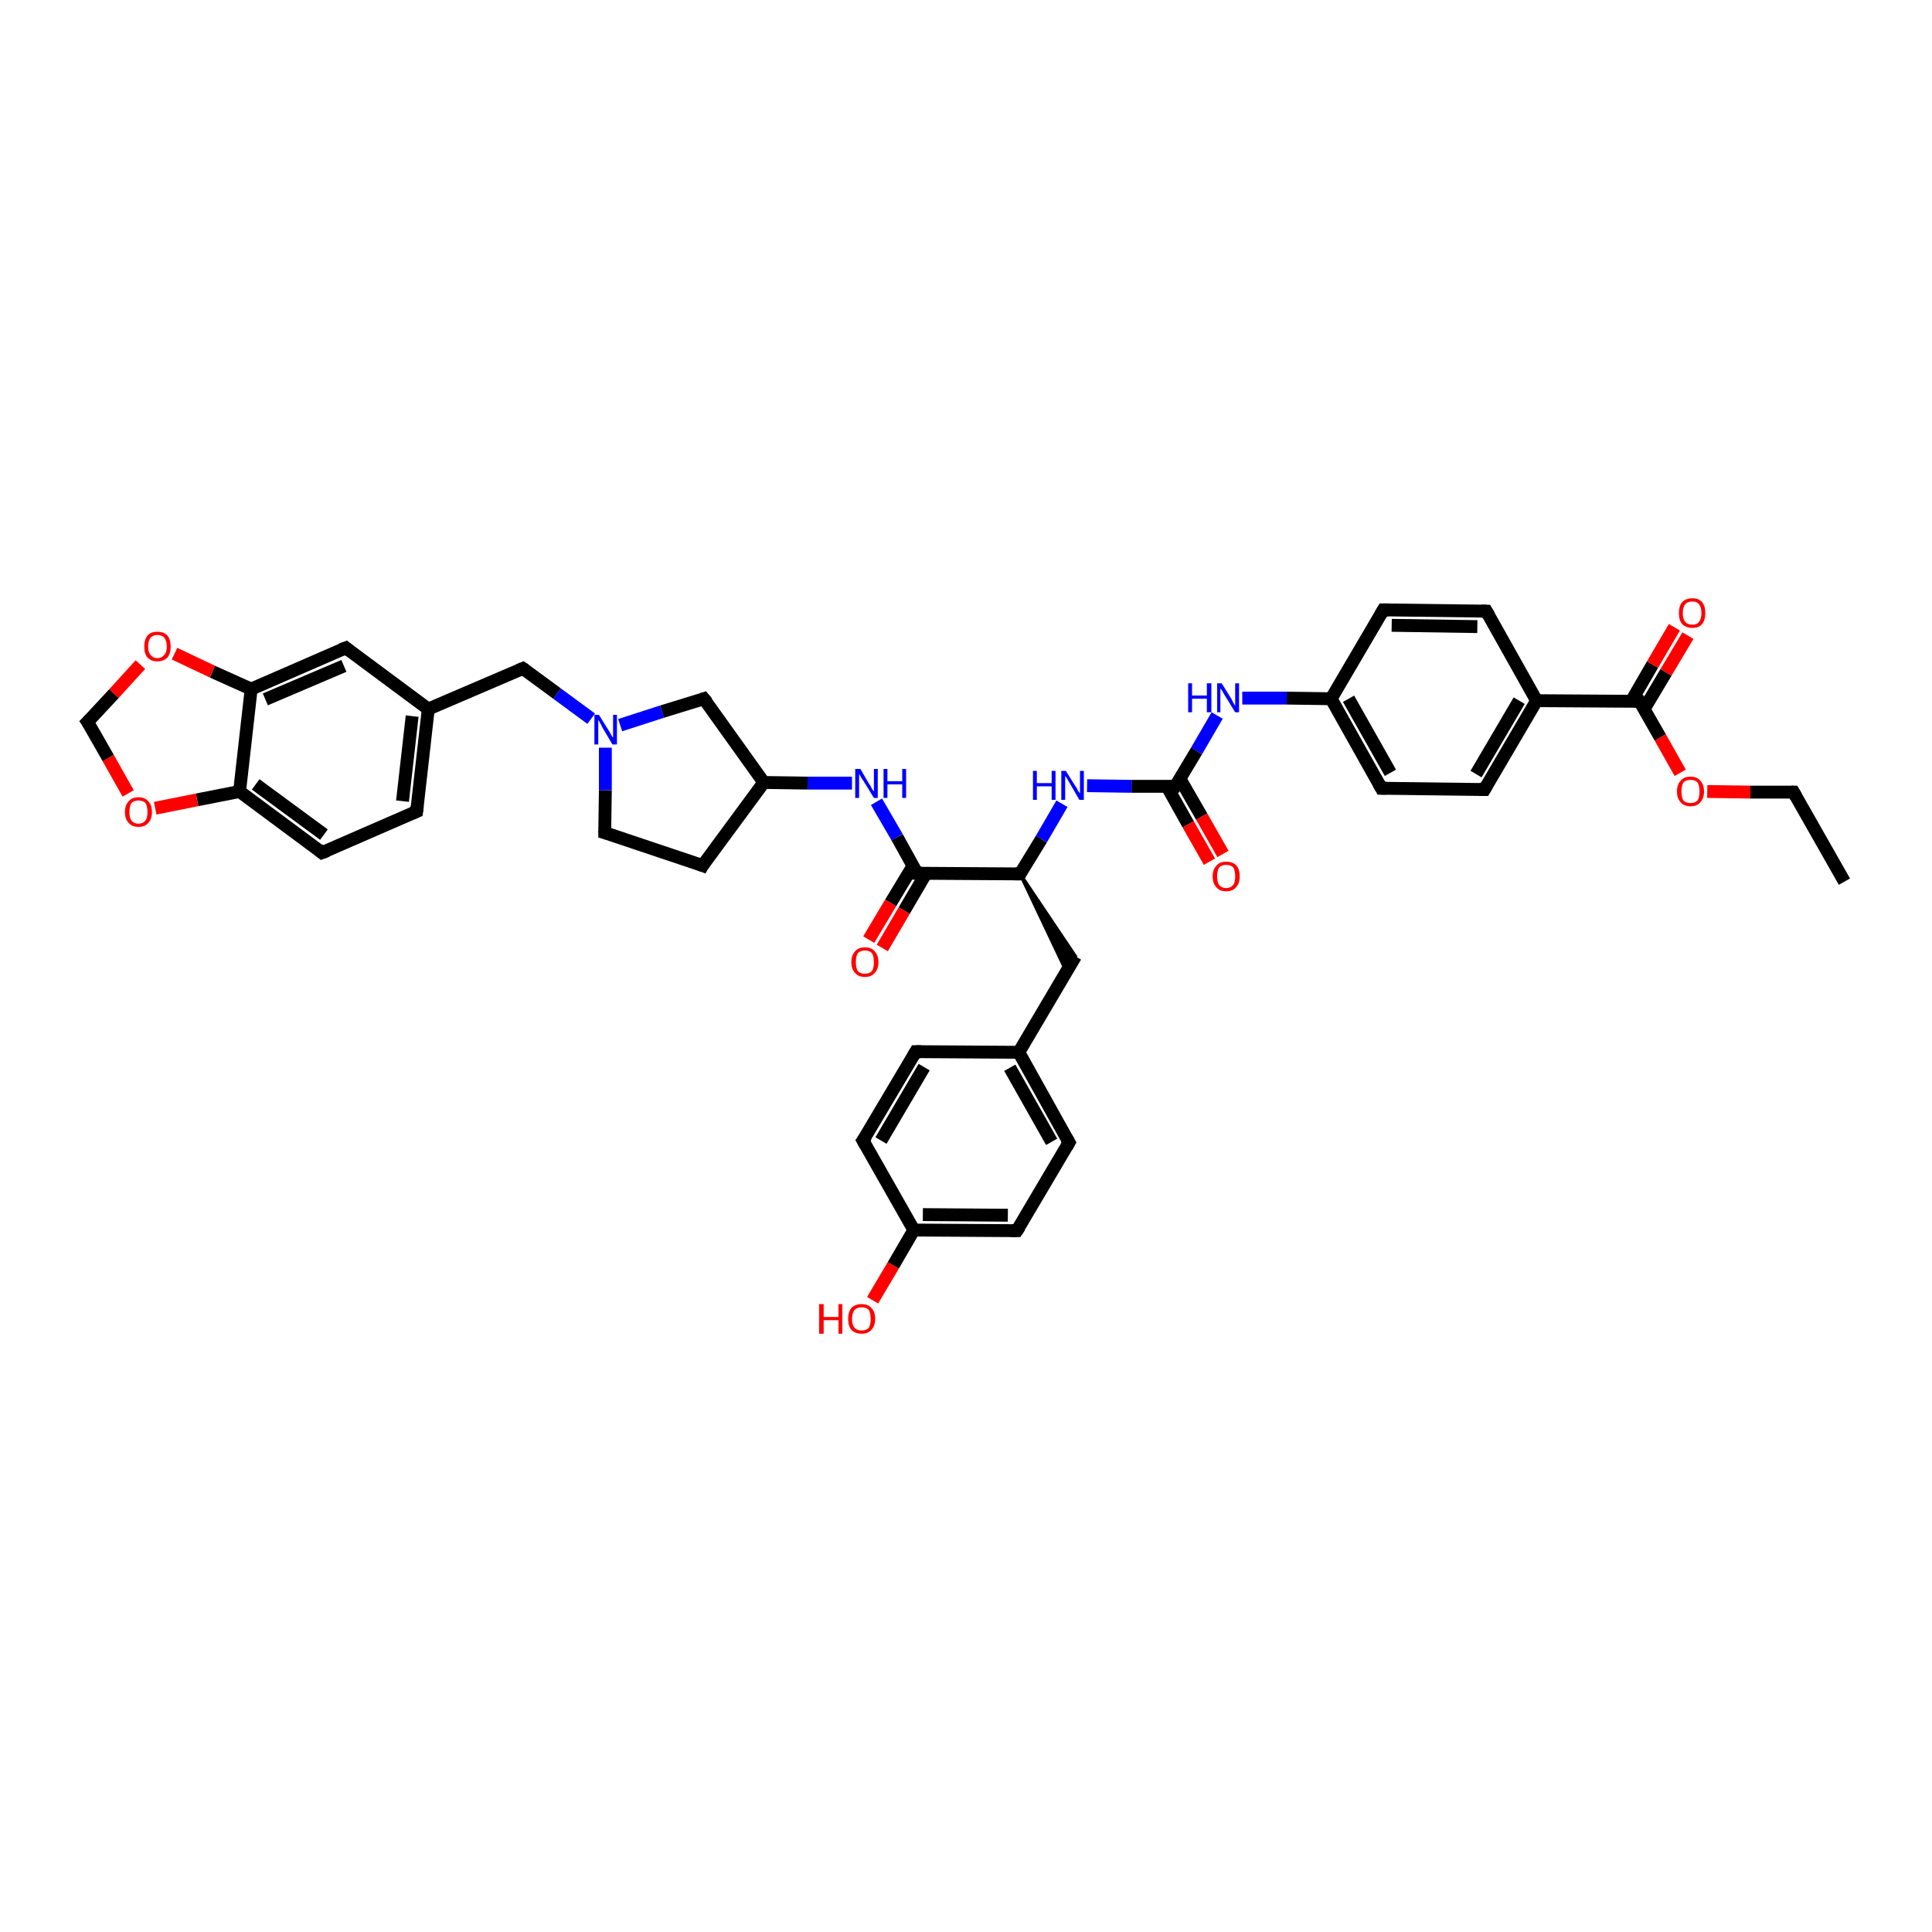 <?xml version='1.0' encoding='iso-8859-1'?>
<svg version='1.1' baseProfile='full'
              xmlns='http://www.w3.org/2000/svg'
                      xmlns:rdkit='http://www.rdkit.org/xml'
                      xmlns:xlink='http://www.w3.org/1999/xlink'
                  xml:space='preserve'
width='300px' height='300px' viewBox='0 0 300 300'>
<!-- END OF HEADER -->
<rect style='opacity:1.0;fill:#FFFFFF;stroke:none' width='300.0' height='300.0' x='0.0' y='0.0'> </rect>
<path class='bond-0 atom-0 atom-1' d='M 286.4,136.9 L 278.5,123.0' style='fill:none;fill-rule:evenodd;stroke:#000000;stroke-width:2.0px;stroke-linecap:butt;stroke-linejoin:miter;stroke-opacity:1' />
<path class='bond-1 atom-1 atom-2' d='M 278.5,123.0 L 271.8,123.0' style='fill:none;fill-rule:evenodd;stroke:#000000;stroke-width:2.0px;stroke-linecap:butt;stroke-linejoin:miter;stroke-opacity:1' />
<path class='bond-1 atom-1 atom-2' d='M 271.8,123.0 L 265.1,122.9' style='fill:none;fill-rule:evenodd;stroke:#FF0000;stroke-width:2.0px;stroke-linecap:butt;stroke-linejoin:miter;stroke-opacity:1' />
<path class='bond-2 atom-2 atom-3' d='M 260.9,120.0 L 257.8,114.5' style='fill:none;fill-rule:evenodd;stroke:#FF0000;stroke-width:2.0px;stroke-linecap:butt;stroke-linejoin:miter;stroke-opacity:1' />
<path class='bond-2 atom-2 atom-3' d='M 257.8,114.5 L 254.6,108.9' style='fill:none;fill-rule:evenodd;stroke:#000000;stroke-width:2.0px;stroke-linecap:butt;stroke-linejoin:miter;stroke-opacity:1' />
<path class='bond-3 atom-3 atom-4' d='M 255.3,110.1 L 258.7,104.4' style='fill:none;fill-rule:evenodd;stroke:#000000;stroke-width:2.0px;stroke-linecap:butt;stroke-linejoin:miter;stroke-opacity:1' />
<path class='bond-3 atom-3 atom-4' d='M 258.7,104.4 L 262.1,98.7' style='fill:none;fill-rule:evenodd;stroke:#FF0000;stroke-width:2.0px;stroke-linecap:butt;stroke-linejoin:miter;stroke-opacity:1' />
<path class='bond-3 atom-3 atom-4' d='M 253.3,108.9 L 256.6,103.2' style='fill:none;fill-rule:evenodd;stroke:#000000;stroke-width:2.0px;stroke-linecap:butt;stroke-linejoin:miter;stroke-opacity:1' />
<path class='bond-3 atom-3 atom-4' d='M 256.6,103.2 L 260.0,97.4' style='fill:none;fill-rule:evenodd;stroke:#FF0000;stroke-width:2.0px;stroke-linecap:butt;stroke-linejoin:miter;stroke-opacity:1' />
<path class='bond-4 atom-3 atom-5' d='M 254.6,108.9 L 238.6,108.8' style='fill:none;fill-rule:evenodd;stroke:#000000;stroke-width:2.0px;stroke-linecap:butt;stroke-linejoin:miter;stroke-opacity:1' />
<path class='bond-5 atom-5 atom-6' d='M 238.6,108.8 L 230.5,122.6' style='fill:none;fill-rule:evenodd;stroke:#000000;stroke-width:2.0px;stroke-linecap:butt;stroke-linejoin:miter;stroke-opacity:1' />
<path class='bond-5 atom-5 atom-6' d='M 235.9,108.8 L 229.2,120.2' style='fill:none;fill-rule:evenodd;stroke:#000000;stroke-width:2.0px;stroke-linecap:butt;stroke-linejoin:miter;stroke-opacity:1' />
<path class='bond-6 atom-6 atom-7' d='M 230.5,122.6 L 214.5,122.4' style='fill:none;fill-rule:evenodd;stroke:#000000;stroke-width:2.0px;stroke-linecap:butt;stroke-linejoin:miter;stroke-opacity:1' />
<path class='bond-7 atom-7 atom-8' d='M 214.5,122.4 L 206.7,108.5' style='fill:none;fill-rule:evenodd;stroke:#000000;stroke-width:2.0px;stroke-linecap:butt;stroke-linejoin:miter;stroke-opacity:1' />
<path class='bond-7 atom-7 atom-8' d='M 215.9,120.0 L 209.4,108.5' style='fill:none;fill-rule:evenodd;stroke:#000000;stroke-width:2.0px;stroke-linecap:butt;stroke-linejoin:miter;stroke-opacity:1' />
<path class='bond-8 atom-8 atom-9' d='M 206.7,108.5 L 199.8,108.4' style='fill:none;fill-rule:evenodd;stroke:#000000;stroke-width:2.0px;stroke-linecap:butt;stroke-linejoin:miter;stroke-opacity:1' />
<path class='bond-8 atom-8 atom-9' d='M 199.8,108.4 L 192.9,108.4' style='fill:none;fill-rule:evenodd;stroke:#0000FF;stroke-width:2.0px;stroke-linecap:butt;stroke-linejoin:miter;stroke-opacity:1' />
<path class='bond-9 atom-9 atom-10' d='M 189.0,111.1 L 185.8,116.6' style='fill:none;fill-rule:evenodd;stroke:#0000FF;stroke-width:2.0px;stroke-linecap:butt;stroke-linejoin:miter;stroke-opacity:1' />
<path class='bond-9 atom-9 atom-10' d='M 185.8,116.6 L 182.5,122.1' style='fill:none;fill-rule:evenodd;stroke:#000000;stroke-width:2.0px;stroke-linecap:butt;stroke-linejoin:miter;stroke-opacity:1' />
<path class='bond-10 atom-10 atom-11' d='M 181.2,122.1 L 184.5,128.0' style='fill:none;fill-rule:evenodd;stroke:#000000;stroke-width:2.0px;stroke-linecap:butt;stroke-linejoin:miter;stroke-opacity:1' />
<path class='bond-10 atom-10 atom-11' d='M 184.5,128.0 L 187.8,133.8' style='fill:none;fill-rule:evenodd;stroke:#FF0000;stroke-width:2.0px;stroke-linecap:butt;stroke-linejoin:miter;stroke-opacity:1' />
<path class='bond-10 atom-10 atom-11' d='M 183.2,120.9 L 186.6,126.8' style='fill:none;fill-rule:evenodd;stroke:#000000;stroke-width:2.0px;stroke-linecap:butt;stroke-linejoin:miter;stroke-opacity:1' />
<path class='bond-10 atom-10 atom-11' d='M 186.6,126.8 L 189.9,132.6' style='fill:none;fill-rule:evenodd;stroke:#FF0000;stroke-width:2.0px;stroke-linecap:butt;stroke-linejoin:miter;stroke-opacity:1' />
<path class='bond-11 atom-10 atom-12' d='M 182.5,122.1 L 175.7,122.1' style='fill:none;fill-rule:evenodd;stroke:#000000;stroke-width:2.0px;stroke-linecap:butt;stroke-linejoin:miter;stroke-opacity:1' />
<path class='bond-11 atom-10 atom-12' d='M 175.7,122.1 L 168.8,122.0' style='fill:none;fill-rule:evenodd;stroke:#0000FF;stroke-width:2.0px;stroke-linecap:butt;stroke-linejoin:miter;stroke-opacity:1' />
<path class='bond-12 atom-12 atom-13' d='M 164.9,124.8 L 161.7,130.3' style='fill:none;fill-rule:evenodd;stroke:#0000FF;stroke-width:2.0px;stroke-linecap:butt;stroke-linejoin:miter;stroke-opacity:1' />
<path class='bond-12 atom-12 atom-13' d='M 161.7,130.3 L 158.4,135.7' style='fill:none;fill-rule:evenodd;stroke:#000000;stroke-width:2.0px;stroke-linecap:butt;stroke-linejoin:miter;stroke-opacity:1' />
<path class='bond-13 atom-13 atom-14' d='M 158.4,135.7 L 167.0,148.5 L 165.6,150.9 Z' style='fill:#000000;fill-rule:evenodd;fill-opacity:1;stroke:#000000;stroke-width:0.5px;stroke-linecap:butt;stroke-linejoin:miter;stroke-opacity:1;' />
<path class='bond-14 atom-14 atom-15' d='M 167.0,148.5 L 158.2,163.4' style='fill:none;fill-rule:evenodd;stroke:#000000;stroke-width:2.0px;stroke-linecap:butt;stroke-linejoin:miter;stroke-opacity:1' />
<path class='bond-15 atom-15 atom-16' d='M 158.2,163.4 L 166.0,177.4' style='fill:none;fill-rule:evenodd;stroke:#000000;stroke-width:2.0px;stroke-linecap:butt;stroke-linejoin:miter;stroke-opacity:1' />
<path class='bond-15 atom-15 atom-16' d='M 156.8,165.8 L 163.3,177.3' style='fill:none;fill-rule:evenodd;stroke:#000000;stroke-width:2.0px;stroke-linecap:butt;stroke-linejoin:miter;stroke-opacity:1' />
<path class='bond-16 atom-16 atom-17' d='M 166.0,177.4 L 157.9,191.1' style='fill:none;fill-rule:evenodd;stroke:#000000;stroke-width:2.0px;stroke-linecap:butt;stroke-linejoin:miter;stroke-opacity:1' />
<path class='bond-17 atom-17 atom-18' d='M 157.9,191.1 L 141.9,191.0' style='fill:none;fill-rule:evenodd;stroke:#000000;stroke-width:2.0px;stroke-linecap:butt;stroke-linejoin:miter;stroke-opacity:1' />
<path class='bond-17 atom-17 atom-18' d='M 156.5,188.7 L 143.3,188.6' style='fill:none;fill-rule:evenodd;stroke:#000000;stroke-width:2.0px;stroke-linecap:butt;stroke-linejoin:miter;stroke-opacity:1' />
<path class='bond-18 atom-18 atom-19' d='M 141.9,191.0 L 138.7,196.5' style='fill:none;fill-rule:evenodd;stroke:#000000;stroke-width:2.0px;stroke-linecap:butt;stroke-linejoin:miter;stroke-opacity:1' />
<path class='bond-18 atom-18 atom-19' d='M 138.7,196.5 L 135.5,201.9' style='fill:none;fill-rule:evenodd;stroke:#FF0000;stroke-width:2.0px;stroke-linecap:butt;stroke-linejoin:miter;stroke-opacity:1' />
<path class='bond-19 atom-18 atom-20' d='M 141.9,191.0 L 134.0,177.1' style='fill:none;fill-rule:evenodd;stroke:#000000;stroke-width:2.0px;stroke-linecap:butt;stroke-linejoin:miter;stroke-opacity:1' />
<path class='bond-20 atom-20 atom-21' d='M 134.0,177.1 L 142.2,163.3' style='fill:none;fill-rule:evenodd;stroke:#000000;stroke-width:2.0px;stroke-linecap:butt;stroke-linejoin:miter;stroke-opacity:1' />
<path class='bond-20 atom-20 atom-21' d='M 136.8,177.1 L 143.5,165.7' style='fill:none;fill-rule:evenodd;stroke:#000000;stroke-width:2.0px;stroke-linecap:butt;stroke-linejoin:miter;stroke-opacity:1' />
<path class='bond-21 atom-13 atom-22' d='M 158.4,135.7 L 142.4,135.6' style='fill:none;fill-rule:evenodd;stroke:#000000;stroke-width:2.0px;stroke-linecap:butt;stroke-linejoin:miter;stroke-opacity:1' />
<path class='bond-22 atom-22 atom-23' d='M 141.8,134.4 L 138.3,140.2' style='fill:none;fill-rule:evenodd;stroke:#000000;stroke-width:2.0px;stroke-linecap:butt;stroke-linejoin:miter;stroke-opacity:1' />
<path class='bond-22 atom-22 atom-23' d='M 138.3,140.2 L 134.9,145.9' style='fill:none;fill-rule:evenodd;stroke:#FF0000;stroke-width:2.0px;stroke-linecap:butt;stroke-linejoin:miter;stroke-opacity:1' />
<path class='bond-22 atom-22 atom-23' d='M 143.8,135.6 L 140.4,141.4' style='fill:none;fill-rule:evenodd;stroke:#000000;stroke-width:2.0px;stroke-linecap:butt;stroke-linejoin:miter;stroke-opacity:1' />
<path class='bond-22 atom-22 atom-23' d='M 140.4,141.4 L 137.0,147.2' style='fill:none;fill-rule:evenodd;stroke:#FF0000;stroke-width:2.0px;stroke-linecap:butt;stroke-linejoin:miter;stroke-opacity:1' />
<path class='bond-23 atom-22 atom-24' d='M 142.4,135.6 L 139.3,130.0' style='fill:none;fill-rule:evenodd;stroke:#000000;stroke-width:2.0px;stroke-linecap:butt;stroke-linejoin:miter;stroke-opacity:1' />
<path class='bond-23 atom-22 atom-24' d='M 139.3,130.0 L 136.1,124.5' style='fill:none;fill-rule:evenodd;stroke:#0000FF;stroke-width:2.0px;stroke-linecap:butt;stroke-linejoin:miter;stroke-opacity:1' />
<path class='bond-24 atom-24 atom-25' d='M 132.3,121.6 L 125.4,121.6' style='fill:none;fill-rule:evenodd;stroke:#0000FF;stroke-width:2.0px;stroke-linecap:butt;stroke-linejoin:miter;stroke-opacity:1' />
<path class='bond-24 atom-24 atom-25' d='M 125.4,121.6 L 118.6,121.5' style='fill:none;fill-rule:evenodd;stroke:#000000;stroke-width:2.0px;stroke-linecap:butt;stroke-linejoin:miter;stroke-opacity:1' />
<path class='bond-25 atom-25 atom-26' d='M 118.6,121.5 L 109.1,134.4' style='fill:none;fill-rule:evenodd;stroke:#000000;stroke-width:2.0px;stroke-linecap:butt;stroke-linejoin:miter;stroke-opacity:1' />
<path class='bond-26 atom-26 atom-27' d='M 109.1,134.4 L 93.9,129.3' style='fill:none;fill-rule:evenodd;stroke:#000000;stroke-width:2.0px;stroke-linecap:butt;stroke-linejoin:miter;stroke-opacity:1' />
<path class='bond-27 atom-27 atom-28' d='M 93.9,129.3 L 94.0,122.7' style='fill:none;fill-rule:evenodd;stroke:#000000;stroke-width:2.0px;stroke-linecap:butt;stroke-linejoin:miter;stroke-opacity:1' />
<path class='bond-27 atom-27 atom-28' d='M 94.0,122.7 L 94.0,116.1' style='fill:none;fill-rule:evenodd;stroke:#0000FF;stroke-width:2.0px;stroke-linecap:butt;stroke-linejoin:miter;stroke-opacity:1' />
<path class='bond-28 atom-28 atom-29' d='M 91.8,111.6 L 86.5,107.7' style='fill:none;fill-rule:evenodd;stroke:#0000FF;stroke-width:2.0px;stroke-linecap:butt;stroke-linejoin:miter;stroke-opacity:1' />
<path class='bond-28 atom-28 atom-29' d='M 86.5,107.7 L 81.2,103.8' style='fill:none;fill-rule:evenodd;stroke:#000000;stroke-width:2.0px;stroke-linecap:butt;stroke-linejoin:miter;stroke-opacity:1' />
<path class='bond-29 atom-29 atom-30' d='M 81.2,103.8 L 66.5,110.1' style='fill:none;fill-rule:evenodd;stroke:#000000;stroke-width:2.0px;stroke-linecap:butt;stroke-linejoin:miter;stroke-opacity:1' />
<path class='bond-30 atom-30 atom-31' d='M 66.5,110.1 L 64.7,126.0' style='fill:none;fill-rule:evenodd;stroke:#000000;stroke-width:2.0px;stroke-linecap:butt;stroke-linejoin:miter;stroke-opacity:1' />
<path class='bond-30 atom-30 atom-31' d='M 64.0,111.2 L 62.5,124.4' style='fill:none;fill-rule:evenodd;stroke:#000000;stroke-width:2.0px;stroke-linecap:butt;stroke-linejoin:miter;stroke-opacity:1' />
<path class='bond-31 atom-31 atom-32' d='M 64.7,126.0 L 50.0,132.4' style='fill:none;fill-rule:evenodd;stroke:#000000;stroke-width:2.0px;stroke-linecap:butt;stroke-linejoin:miter;stroke-opacity:1' />
<path class='bond-32 atom-32 atom-33' d='M 50.0,132.4 L 37.2,122.9' style='fill:none;fill-rule:evenodd;stroke:#000000;stroke-width:2.0px;stroke-linecap:butt;stroke-linejoin:miter;stroke-opacity:1' />
<path class='bond-32 atom-32 atom-33' d='M 50.3,129.6 L 39.7,121.8' style='fill:none;fill-rule:evenodd;stroke:#000000;stroke-width:2.0px;stroke-linecap:butt;stroke-linejoin:miter;stroke-opacity:1' />
<path class='bond-33 atom-33 atom-34' d='M 37.2,122.9 L 30.6,124.2' style='fill:none;fill-rule:evenodd;stroke:#000000;stroke-width:2.0px;stroke-linecap:butt;stroke-linejoin:miter;stroke-opacity:1' />
<path class='bond-33 atom-33 atom-34' d='M 30.6,124.2 L 24.1,125.5' style='fill:none;fill-rule:evenodd;stroke:#FF0000;stroke-width:2.0px;stroke-linecap:butt;stroke-linejoin:miter;stroke-opacity:1' />
<path class='bond-34 atom-34 atom-35' d='M 19.9,123.2 L 16.8,117.7' style='fill:none;fill-rule:evenodd;stroke:#FF0000;stroke-width:2.0px;stroke-linecap:butt;stroke-linejoin:miter;stroke-opacity:1' />
<path class='bond-34 atom-34 atom-35' d='M 16.8,117.7 L 13.6,112.1' style='fill:none;fill-rule:evenodd;stroke:#000000;stroke-width:2.0px;stroke-linecap:butt;stroke-linejoin:miter;stroke-opacity:1' />
<path class='bond-35 atom-35 atom-36' d='M 13.6,112.1 L 17.7,107.7' style='fill:none;fill-rule:evenodd;stroke:#000000;stroke-width:2.0px;stroke-linecap:butt;stroke-linejoin:miter;stroke-opacity:1' />
<path class='bond-35 atom-35 atom-36' d='M 17.7,107.7 L 21.8,103.2' style='fill:none;fill-rule:evenodd;stroke:#FF0000;stroke-width:2.0px;stroke-linecap:butt;stroke-linejoin:miter;stroke-opacity:1' />
<path class='bond-36 atom-36 atom-37' d='M 27.1,101.5 L 33.0,104.3' style='fill:none;fill-rule:evenodd;stroke:#FF0000;stroke-width:2.0px;stroke-linecap:butt;stroke-linejoin:miter;stroke-opacity:1' />
<path class='bond-36 atom-36 atom-37' d='M 33.0,104.3 L 39.0,107.0' style='fill:none;fill-rule:evenodd;stroke:#000000;stroke-width:2.0px;stroke-linecap:butt;stroke-linejoin:miter;stroke-opacity:1' />
<path class='bond-37 atom-37 atom-38' d='M 39.0,107.0 L 53.7,100.6' style='fill:none;fill-rule:evenodd;stroke:#000000;stroke-width:2.0px;stroke-linecap:butt;stroke-linejoin:miter;stroke-opacity:1' />
<path class='bond-37 atom-37 atom-38' d='M 41.2,108.6 L 53.4,103.4' style='fill:none;fill-rule:evenodd;stroke:#000000;stroke-width:2.0px;stroke-linecap:butt;stroke-linejoin:miter;stroke-opacity:1' />
<path class='bond-38 atom-28 atom-39' d='M 96.3,112.6 L 102.8,110.5' style='fill:none;fill-rule:evenodd;stroke:#0000FF;stroke-width:2.0px;stroke-linecap:butt;stroke-linejoin:miter;stroke-opacity:1' />
<path class='bond-38 atom-28 atom-39' d='M 102.8,110.5 L 109.3,108.5' style='fill:none;fill-rule:evenodd;stroke:#000000;stroke-width:2.0px;stroke-linecap:butt;stroke-linejoin:miter;stroke-opacity:1' />
<path class='bond-39 atom-8 atom-40' d='M 206.7,108.5 L 214.8,94.7' style='fill:none;fill-rule:evenodd;stroke:#000000;stroke-width:2.0px;stroke-linecap:butt;stroke-linejoin:miter;stroke-opacity:1' />
<path class='bond-40 atom-40 atom-41' d='M 214.8,94.7 L 230.8,94.9' style='fill:none;fill-rule:evenodd;stroke:#000000;stroke-width:2.0px;stroke-linecap:butt;stroke-linejoin:miter;stroke-opacity:1' />
<path class='bond-40 atom-40 atom-41' d='M 216.1,97.1 L 229.4,97.3' style='fill:none;fill-rule:evenodd;stroke:#000000;stroke-width:2.0px;stroke-linecap:butt;stroke-linejoin:miter;stroke-opacity:1' />
<path class='bond-41 atom-41 atom-5' d='M 230.8,94.9 L 238.6,108.8' style='fill:none;fill-rule:evenodd;stroke:#000000;stroke-width:2.0px;stroke-linecap:butt;stroke-linejoin:miter;stroke-opacity:1' />
<path class='bond-42 atom-21 atom-15' d='M 142.2,163.3 L 158.2,163.4' style='fill:none;fill-rule:evenodd;stroke:#000000;stroke-width:2.0px;stroke-linecap:butt;stroke-linejoin:miter;stroke-opacity:1' />
<path class='bond-43 atom-39 atom-25' d='M 109.3,108.5 L 118.6,121.5' style='fill:none;fill-rule:evenodd;stroke:#000000;stroke-width:2.0px;stroke-linecap:butt;stroke-linejoin:miter;stroke-opacity:1' />
<path class='bond-44 atom-38 atom-30' d='M 53.7,100.6 L 66.5,110.1' style='fill:none;fill-rule:evenodd;stroke:#000000;stroke-width:2.0px;stroke-linecap:butt;stroke-linejoin:miter;stroke-opacity:1' />
<path class='bond-45 atom-37 atom-33' d='M 39.0,107.0 L 37.2,122.9' style='fill:none;fill-rule:evenodd;stroke:#000000;stroke-width:2.0px;stroke-linecap:butt;stroke-linejoin:miter;stroke-opacity:1' />
<path d='M 278.9,123.7 L 278.5,123.0 L 278.2,123.0' style='fill:none;stroke:#000000;stroke-width:2.0px;stroke-linecap:butt;stroke-linejoin:miter;stroke-opacity:1;' />
<path d='M 254.8,109.2 L 254.6,108.9 L 253.8,108.9' style='fill:none;stroke:#000000;stroke-width:2.0px;stroke-linecap:butt;stroke-linejoin:miter;stroke-opacity:1;' />
<path d='M 230.9,121.9 L 230.5,122.6 L 229.7,122.6' style='fill:none;stroke:#000000;stroke-width:2.0px;stroke-linecap:butt;stroke-linejoin:miter;stroke-opacity:1;' />
<path d='M 215.3,122.4 L 214.5,122.4 L 214.1,121.7' style='fill:none;stroke:#000000;stroke-width:2.0px;stroke-linecap:butt;stroke-linejoin:miter;stroke-opacity:1;' />
<path d='M 182.7,121.8 L 182.5,122.1 L 182.2,122.1' style='fill:none;stroke:#000000;stroke-width:2.0px;stroke-linecap:butt;stroke-linejoin:miter;stroke-opacity:1;' />
<path d='M 158.6,135.5 L 158.4,135.7 L 157.6,135.7' style='fill:none;stroke:#000000;stroke-width:2.0px;stroke-linecap:butt;stroke-linejoin:miter;stroke-opacity:1;' />
<path d='M 165.6,176.7 L 166.0,177.4 L 165.6,178.1' style='fill:none;stroke:#000000;stroke-width:2.0px;stroke-linecap:butt;stroke-linejoin:miter;stroke-opacity:1;' />
<path d='M 158.3,190.5 L 157.9,191.1 L 157.1,191.1' style='fill:none;stroke:#000000;stroke-width:2.0px;stroke-linecap:butt;stroke-linejoin:miter;stroke-opacity:1;' />
<path d='M 134.4,177.8 L 134.0,177.1 L 134.5,176.4' style='fill:none;stroke:#000000;stroke-width:2.0px;stroke-linecap:butt;stroke-linejoin:miter;stroke-opacity:1;' />
<path d='M 141.8,164.0 L 142.2,163.3 L 143.0,163.3' style='fill:none;stroke:#000000;stroke-width:2.0px;stroke-linecap:butt;stroke-linejoin:miter;stroke-opacity:1;' />
<path d='M 143.2,135.6 L 142.4,135.6 L 142.3,135.3' style='fill:none;stroke:#000000;stroke-width:2.0px;stroke-linecap:butt;stroke-linejoin:miter;stroke-opacity:1;' />
<path d='M 109.5,133.7 L 109.1,134.4 L 108.3,134.1' style='fill:none;stroke:#000000;stroke-width:2.0px;stroke-linecap:butt;stroke-linejoin:miter;stroke-opacity:1;' />
<path d='M 94.6,129.5 L 93.9,129.3 L 93.9,129.0' style='fill:none;stroke:#000000;stroke-width:2.0px;stroke-linecap:butt;stroke-linejoin:miter;stroke-opacity:1;' />
<path d='M 81.5,104.0 L 81.2,103.8 L 80.5,104.1' style='fill:none;stroke:#000000;stroke-width:2.0px;stroke-linecap:butt;stroke-linejoin:miter;stroke-opacity:1;' />
<path d='M 64.8,125.2 L 64.7,126.0 L 64.0,126.3' style='fill:none;stroke:#000000;stroke-width:2.0px;stroke-linecap:butt;stroke-linejoin:miter;stroke-opacity:1;' />
<path d='M 50.8,132.1 L 50.0,132.4 L 49.4,131.9' style='fill:none;stroke:#000000;stroke-width:2.0px;stroke-linecap:butt;stroke-linejoin:miter;stroke-opacity:1;' />
<path d='M 13.8,112.4 L 13.6,112.1 L 13.8,111.9' style='fill:none;stroke:#000000;stroke-width:2.0px;stroke-linecap:butt;stroke-linejoin:miter;stroke-opacity:1;' />
<path d='M 52.9,100.9 L 53.7,100.6 L 54.3,101.1' style='fill:none;stroke:#000000;stroke-width:2.0px;stroke-linecap:butt;stroke-linejoin:miter;stroke-opacity:1;' />
<path d='M 109.0,108.6 L 109.3,108.5 L 109.8,109.1' style='fill:none;stroke:#000000;stroke-width:2.0px;stroke-linecap:butt;stroke-linejoin:miter;stroke-opacity:1;' />
<path d='M 214.4,95.4 L 214.8,94.7 L 215.6,94.7' style='fill:none;stroke:#000000;stroke-width:2.0px;stroke-linecap:butt;stroke-linejoin:miter;stroke-opacity:1;' />
<path d='M 230.0,94.9 L 230.8,94.9 L 231.2,95.6' style='fill:none;stroke:#000000;stroke-width:2.0px;stroke-linecap:butt;stroke-linejoin:miter;stroke-opacity:1;' />
<path class='atom-2' d='M 260.4 122.9
Q 260.4 121.8, 261.0 121.2
Q 261.5 120.6, 262.5 120.6
Q 263.5 120.6, 264.0 121.2
Q 264.6 121.8, 264.6 122.9
Q 264.6 124.0, 264.0 124.6
Q 263.5 125.2, 262.5 125.2
Q 261.5 125.2, 261.0 124.6
Q 260.4 124.0, 260.4 122.9
M 262.5 124.7
Q 263.2 124.7, 263.6 124.3
Q 263.9 123.8, 263.9 122.9
Q 263.9 122.0, 263.6 121.5
Q 263.2 121.1, 262.5 121.1
Q 261.8 121.1, 261.4 121.5
Q 261.1 122.0, 261.1 122.9
Q 261.1 123.8, 261.4 124.3
Q 261.8 124.7, 262.5 124.7
' fill='#FF0000'/>
<path class='atom-4' d='M 260.7 95.2
Q 260.7 94.1, 261.2 93.5
Q 261.8 92.9, 262.8 92.9
Q 263.8 92.9, 264.3 93.5
Q 264.8 94.1, 264.8 95.2
Q 264.8 96.3, 264.3 96.9
Q 263.8 97.5, 262.8 97.5
Q 261.8 97.5, 261.2 96.9
Q 260.7 96.3, 260.7 95.2
M 262.8 97.0
Q 263.5 97.0, 263.8 96.6
Q 264.2 96.1, 264.2 95.2
Q 264.2 94.3, 263.8 93.8
Q 263.5 93.4, 262.8 93.4
Q 262.1 93.4, 261.7 93.8
Q 261.3 94.3, 261.3 95.2
Q 261.3 96.1, 261.7 96.6
Q 262.1 97.0, 262.8 97.0
' fill='#FF0000'/>
<path class='atom-9' d='M 184.5 106.1
L 185.1 106.1
L 185.1 108.0
L 187.4 108.0
L 187.4 106.1
L 188.1 106.1
L 188.1 110.6
L 187.4 110.6
L 187.4 108.5
L 185.1 108.5
L 185.1 110.6
L 184.5 110.6
L 184.5 106.1
' fill='#0000FF'/>
<path class='atom-9' d='M 189.7 106.1
L 191.2 108.5
Q 191.3 108.7, 191.5 109.1
Q 191.8 109.6, 191.8 109.6
L 191.8 106.1
L 192.4 106.1
L 192.4 110.6
L 191.8 110.6
L 190.2 108.0
Q 190.0 107.7, 189.8 107.3
Q 189.6 107.0, 189.5 106.9
L 189.5 110.6
L 189.0 110.6
L 189.0 106.1
L 189.7 106.1
' fill='#0000FF'/>
<path class='atom-11' d='M 188.3 136.1
Q 188.3 135.0, 188.9 134.4
Q 189.4 133.8, 190.4 133.8
Q 191.4 133.8, 192.0 134.4
Q 192.5 135.0, 192.5 136.1
Q 192.5 137.2, 191.9 137.8
Q 191.4 138.4, 190.4 138.4
Q 189.4 138.4, 188.9 137.8
Q 188.3 137.2, 188.3 136.1
M 190.4 137.9
Q 191.1 137.9, 191.5 137.4
Q 191.8 137.0, 191.8 136.1
Q 191.8 135.2, 191.5 134.7
Q 191.1 134.3, 190.4 134.3
Q 189.7 134.3, 189.3 134.7
Q 189.0 135.2, 189.0 136.1
Q 189.0 137.0, 189.3 137.4
Q 189.7 137.9, 190.4 137.9
' fill='#FF0000'/>
<path class='atom-12' d='M 160.4 119.7
L 161.0 119.7
L 161.0 121.6
L 163.3 121.6
L 163.3 119.7
L 163.9 119.7
L 163.9 124.2
L 163.3 124.2
L 163.3 122.1
L 161.0 122.1
L 161.0 124.2
L 160.4 124.2
L 160.4 119.7
' fill='#0000FF'/>
<path class='atom-12' d='M 165.5 119.7
L 167.0 122.1
Q 167.2 122.3, 167.4 122.8
Q 167.7 123.2, 167.7 123.2
L 167.7 119.7
L 168.3 119.7
L 168.3 124.2
L 167.6 124.2
L 166.1 121.6
Q 165.9 121.3, 165.7 120.9
Q 165.5 120.6, 165.4 120.5
L 165.4 124.2
L 164.8 124.2
L 164.8 119.7
L 165.5 119.7
' fill='#0000FF'/>
<path class='atom-19' d='M 127.2 202.5
L 127.9 202.5
L 127.9 204.5
L 130.2 204.5
L 130.2 202.5
L 130.8 202.5
L 130.8 207.1
L 130.2 207.1
L 130.2 205.0
L 127.9 205.0
L 127.9 207.1
L 127.2 207.1
L 127.2 202.5
' fill='#FF0000'/>
<path class='atom-19' d='M 131.7 204.8
Q 131.7 203.7, 132.2 203.1
Q 132.8 202.5, 133.8 202.5
Q 134.8 202.5, 135.3 203.1
Q 135.9 203.7, 135.9 204.8
Q 135.9 205.9, 135.3 206.5
Q 134.8 207.1, 133.8 207.1
Q 132.8 207.1, 132.2 206.5
Q 131.7 205.9, 131.7 204.8
M 133.8 206.6
Q 134.5 206.6, 134.9 206.2
Q 135.2 205.7, 135.2 204.8
Q 135.2 203.9, 134.9 203.4
Q 134.5 203.0, 133.8 203.0
Q 133.1 203.0, 132.7 203.4
Q 132.3 203.9, 132.3 204.8
Q 132.3 205.7, 132.7 206.2
Q 133.1 206.6, 133.8 206.6
' fill='#FF0000'/>
<path class='atom-23' d='M 132.2 149.4
Q 132.2 148.3, 132.8 147.7
Q 133.3 147.1, 134.3 147.1
Q 135.3 147.1, 135.8 147.7
Q 136.4 148.3, 136.4 149.4
Q 136.4 150.5, 135.8 151.1
Q 135.3 151.7, 134.3 151.7
Q 133.3 151.7, 132.8 151.1
Q 132.2 150.5, 132.2 149.4
M 134.3 151.2
Q 135.0 151.2, 135.4 150.8
Q 135.7 150.3, 135.7 149.4
Q 135.7 148.5, 135.4 148.0
Q 135.0 147.6, 134.3 147.6
Q 133.6 147.6, 133.2 148.0
Q 132.9 148.5, 132.9 149.4
Q 132.9 150.3, 133.2 150.8
Q 133.6 151.2, 134.3 151.2
' fill='#FF0000'/>
<path class='atom-24' d='M 133.6 119.4
L 135.0 121.8
Q 135.2 122.0, 135.4 122.5
Q 135.7 122.9, 135.7 122.9
L 135.7 119.4
L 136.3 119.4
L 136.3 123.9
L 135.7 123.9
L 134.1 121.3
Q 133.9 121.0, 133.7 120.7
Q 133.5 120.3, 133.4 120.2
L 133.4 123.9
L 132.8 123.9
L 132.8 119.4
L 133.6 119.4
' fill='#0000FF'/>
<path class='atom-24' d='M 137.2 119.4
L 137.8 119.4
L 137.8 121.3
L 140.1 121.3
L 140.1 119.4
L 140.7 119.4
L 140.7 123.9
L 140.1 123.9
L 140.1 121.8
L 137.8 121.8
L 137.8 123.9
L 137.2 123.9
L 137.2 119.4
' fill='#0000FF'/>
<path class='atom-28' d='M 93.0 111.0
L 94.5 113.4
Q 94.7 113.7, 94.9 114.1
Q 95.1 114.5, 95.2 114.5
L 95.2 111.0
L 95.8 111.0
L 95.8 115.6
L 95.1 115.6
L 93.5 112.9
Q 93.4 112.6, 93.2 112.3
Q 93.0 111.9, 92.9 111.8
L 92.9 115.6
L 92.3 115.6
L 92.3 111.0
L 93.0 111.0
' fill='#0000FF'/>
<path class='atom-34' d='M 19.4 126.1
Q 19.4 125.0, 20.0 124.4
Q 20.5 123.8, 21.5 123.8
Q 22.5 123.8, 23.0 124.4
Q 23.6 125.0, 23.6 126.1
Q 23.6 127.2, 23.0 127.8
Q 22.5 128.4, 21.5 128.4
Q 20.5 128.4, 20.0 127.8
Q 19.4 127.2, 19.4 126.1
M 21.5 127.9
Q 22.2 127.9, 22.6 127.4
Q 22.9 127.0, 22.9 126.1
Q 22.9 125.2, 22.6 124.7
Q 22.2 124.3, 21.5 124.3
Q 20.8 124.3, 20.4 124.7
Q 20.1 125.2, 20.1 126.1
Q 20.1 127.0, 20.4 127.4
Q 20.8 127.9, 21.5 127.9
' fill='#FF0000'/>
<path class='atom-36' d='M 22.4 100.4
Q 22.4 99.3, 22.9 98.7
Q 23.4 98.1, 24.4 98.1
Q 25.5 98.1, 26.0 98.7
Q 26.5 99.3, 26.5 100.4
Q 26.5 101.5, 26.0 102.1
Q 25.4 102.7, 24.4 102.7
Q 23.5 102.7, 22.9 102.1
Q 22.4 101.5, 22.4 100.4
M 24.4 102.2
Q 25.1 102.2, 25.5 101.7
Q 25.9 101.3, 25.9 100.4
Q 25.9 99.5, 25.5 99.0
Q 25.1 98.6, 24.4 98.6
Q 23.8 98.6, 23.4 99.0
Q 23.0 99.5, 23.0 100.4
Q 23.0 101.3, 23.4 101.7
Q 23.8 102.2, 24.4 102.2
' fill='#FF0000'/>
</svg>
